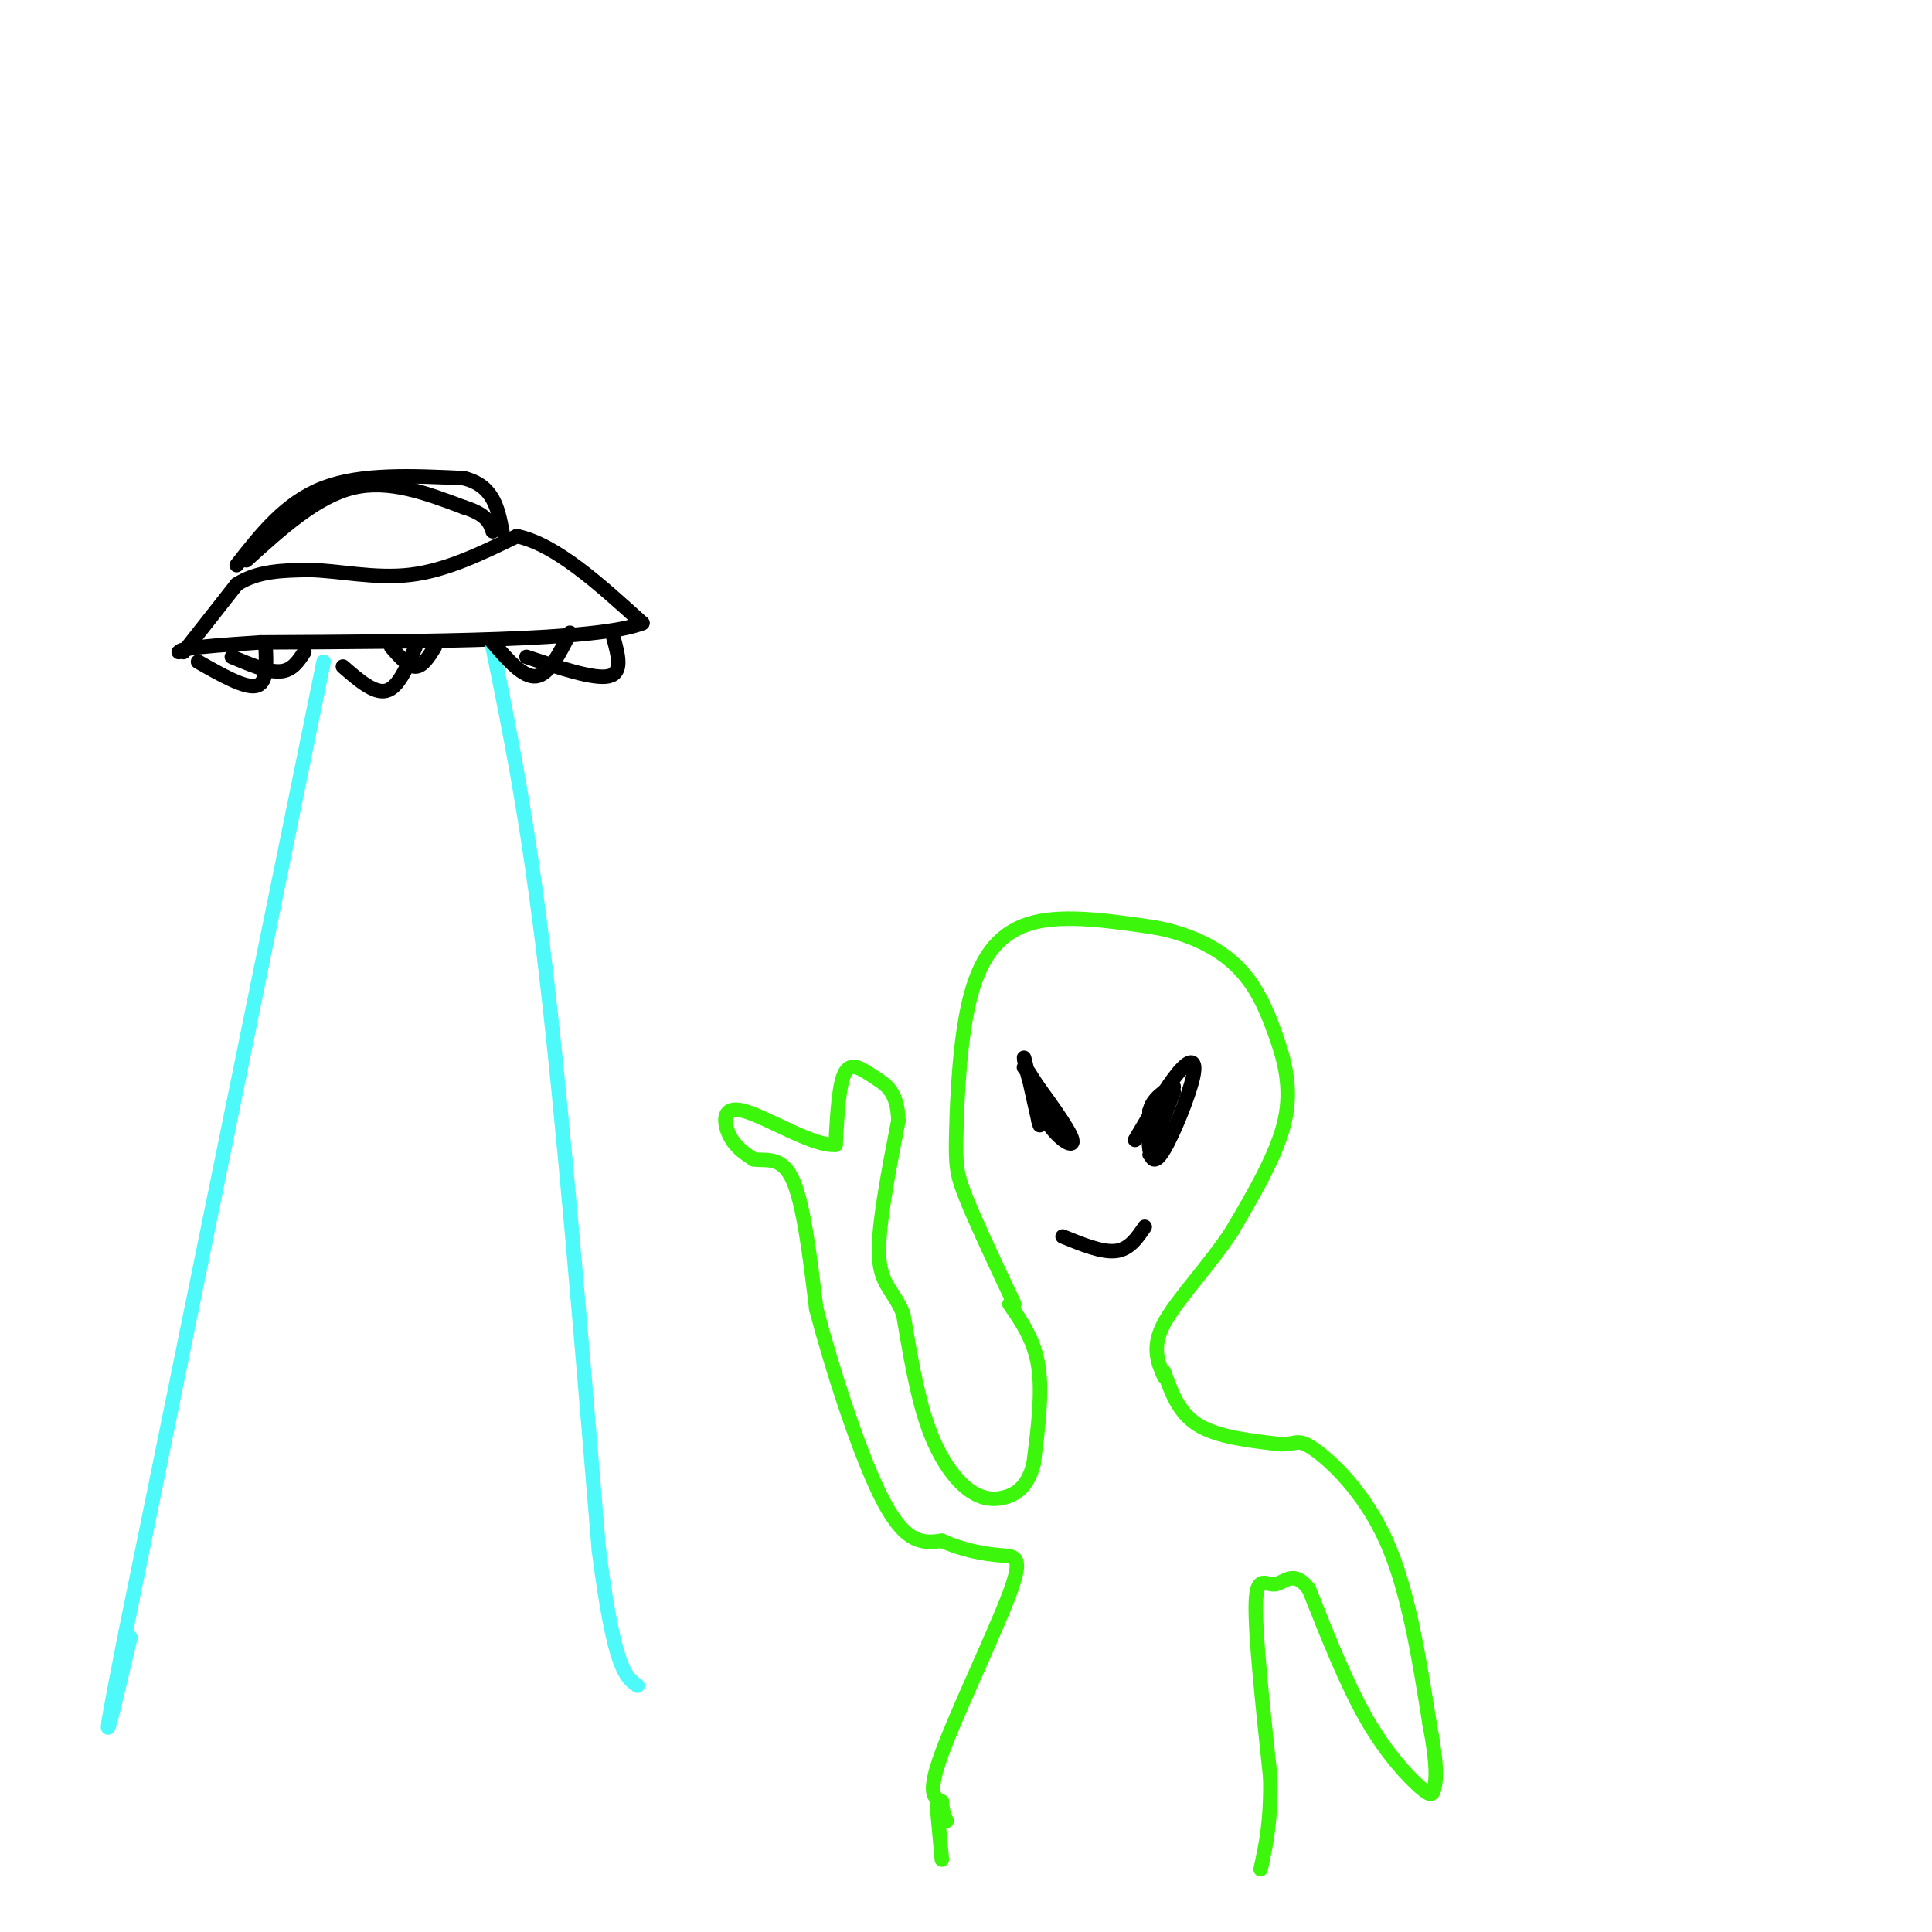 <svg viewBox='0 0 400 400' version='1.1' xmlns='http://www.w3.org/2000/svg' xmlns:xlink='http://www.w3.org/1999/xlink'><g fill='none' stroke='rgb(0,0,0)' stroke-width='3' stroke-linecap='round' stroke-linejoin='round'><path d='M38,135c0.000,0.000 11.000,-14.000 11,-14'/><path d='M49,121c4.333,-2.833 9.667,-2.917 15,-3'/><path d='M64,118c6.022,0.111 13.578,1.889 21,1c7.422,-0.889 14.711,-4.444 22,-8'/><path d='M107,111c8.000,1.667 17.000,9.833 26,18'/><path d='M133,129c-8.833,3.667 -43.917,3.833 -79,4'/><path d='M54,133c-16.000,1.000 -16.500,1.500 -17,2'/><path d='M49,117c5.083,-6.500 10.167,-13.000 18,-16c7.833,-3.000 18.417,-2.500 29,-2'/><path d='M96,99c6.167,1.500 7.083,6.250 8,11'/><path d='M48,136c3.750,1.583 7.500,3.167 10,3c2.500,-0.167 3.750,-2.083 5,-4'/><path d='M81,134c1.750,2.000 3.500,4.000 5,4c1.500,0.000 2.750,-2.000 4,-4'/><path d='M109,136c7.000,2.333 14.000,4.667 17,4c3.000,-0.667 2.000,-4.333 1,-8'/></g>
<g fill='none' stroke='rgb(77,249,249)' stroke-width='3' stroke-linecap='round' stroke-linejoin='round'><path d='M67,137c0.000,0.000 -41.000,201.000 -41,201'/><path d='M26,338c-6.667,33.667 -2.833,17.333 1,1'/><path d='M102,134c3.667,17.917 7.333,35.833 11,67c3.667,31.167 7.333,75.583 11,120'/><path d='M124,321c3.167,24.667 5.583,26.333 8,28'/></g>
<g fill='none' stroke='rgb(0,0,0)' stroke-width='3' stroke-linecap='round' stroke-linejoin='round'><path d='M212,221c4.768,6.470 9.536,12.940 10,15c0.464,2.060 -3.375,-0.292 -6,-5c-2.625,-4.708 -4.036,-11.774 -4,-12c0.036,-0.226 1.518,6.387 3,13'/><path d='M215,232c0.500,2.000 0.250,0.500 0,-1'/><path d='M235,236c3.306,-5.589 6.612,-11.177 9,-14c2.388,-2.823 3.856,-2.880 3,1c-0.856,3.880 -4.038,11.699 -6,15c-1.962,3.301 -2.703,2.086 -3,0c-0.297,-2.086 -0.148,-5.043 0,-8'/><path d='M238,230c0.500,-2.000 1.750,-3.000 3,-4'/><path d='M243,225c-2.500,6.917 -5.000,13.833 -5,14c0.000,0.167 2.500,-6.417 5,-13'/><path d='M213,222c0.000,0.000 7.000,11.000 7,11'/><path d='M220,256c4.083,1.667 8.167,3.333 11,3c2.833,-0.333 4.417,-2.667 6,-5'/></g>
<g fill='none' stroke='rgb(60,246,12)' stroke-width='3' stroke-linecap='round' stroke-linejoin='round'><path d='M210,270c-3.973,-8.440 -7.946,-16.880 -10,-22c-2.054,-5.120 -2.190,-6.919 -2,-14c0.190,-7.081 0.705,-19.445 3,-28c2.295,-8.555 6.370,-13.301 13,-15c6.630,-1.699 15.815,-0.349 25,1'/><path d='M239,192c7.300,1.332 13.049,4.161 17,8c3.951,3.839 6.102,8.687 8,14c1.898,5.313 3.542,11.089 2,18c-1.542,6.911 -6.271,14.955 -11,23'/><path d='M255,255c-4.822,7.311 -11.378,14.089 -14,19c-2.622,4.911 -1.311,7.956 0,11'/><path d='M209,270c2.583,3.750 5.167,7.500 6,13c0.833,5.500 -0.083,12.750 -1,20'/><path d='M214,303c-1.140,4.667 -3.491,6.333 -6,7c-2.509,0.667 -5.175,0.333 -8,-2c-2.825,-2.333 -5.807,-6.667 -8,-13c-2.193,-6.333 -3.596,-14.667 -5,-23'/><path d='M187,272c-2.067,-5.000 -4.733,-6.000 -5,-12c-0.267,-6.000 1.867,-17.000 4,-28'/><path d='M186,232c-0.179,-6.131 -2.625,-7.458 -5,-9c-2.375,-1.542 -4.679,-3.298 -6,-1c-1.321,2.298 -1.661,8.649 -2,15'/><path d='M173,237c-4.369,0.500 -14.292,-5.750 -19,-7c-4.708,-1.250 -4.202,2.500 -3,5c1.202,2.500 3.101,3.750 5,5'/><path d='M156,240c2.333,0.467 5.667,-0.867 8,4c2.333,4.867 3.667,15.933 5,27'/><path d='M169,271c3.356,12.733 9.244,31.067 14,40c4.756,8.933 8.378,8.467 12,8'/><path d='M195,319c4.230,1.927 8.804,2.743 12,3c3.196,0.257 5.014,-0.046 2,8c-3.014,8.046 -10.861,24.442 -14,33c-3.139,8.558 -1.569,9.279 0,10'/><path d='M195,373c0.167,2.333 0.583,3.167 1,4'/><path d='M241,284c1.500,4.250 3.000,8.500 7,11c4.000,2.500 10.500,3.250 17,4'/><path d='M265,299c3.429,0.167 3.500,-1.417 7,1c3.500,2.417 10.429,8.833 15,19c4.571,10.167 6.786,24.083 9,38'/><path d='M296,357c1.663,8.686 1.322,11.400 1,13c-0.322,1.600 -0.625,2.085 -3,0c-2.375,-2.085 -6.821,-6.738 -11,-14c-4.179,-7.262 -8.089,-17.131 -12,-27'/><path d='M271,329c-3.167,-4.214 -5.083,-1.250 -7,-1c-1.917,0.250 -3.833,-2.214 -4,4c-0.167,6.214 1.417,21.107 3,36'/><path d='M263,368c0.167,9.167 -0.917,14.083 -2,19'/><path d='M194,374c0.000,0.000 1.000,11.000 1,11'/></g>
<g fill='none' stroke='rgb(0,0,0)' stroke-width='3' stroke-linecap='round' stroke-linejoin='round'><path d='M51,116c7.250,-6.583 14.500,-13.167 22,-15c7.500,-1.833 15.250,1.083 23,4'/><path d='M96,105c4.833,1.500 5.417,3.250 6,5'/><path d='M41,137c4.833,2.750 9.667,5.500 12,5c2.333,-0.500 2.167,-4.250 2,-8'/><path d='M71,138c3.250,2.833 6.500,5.667 9,5c2.500,-0.667 4.250,-4.833 6,-9'/><path d='M102,133c3.167,3.667 6.333,7.333 9,7c2.667,-0.333 4.833,-4.667 7,-9'/></g>
</svg>